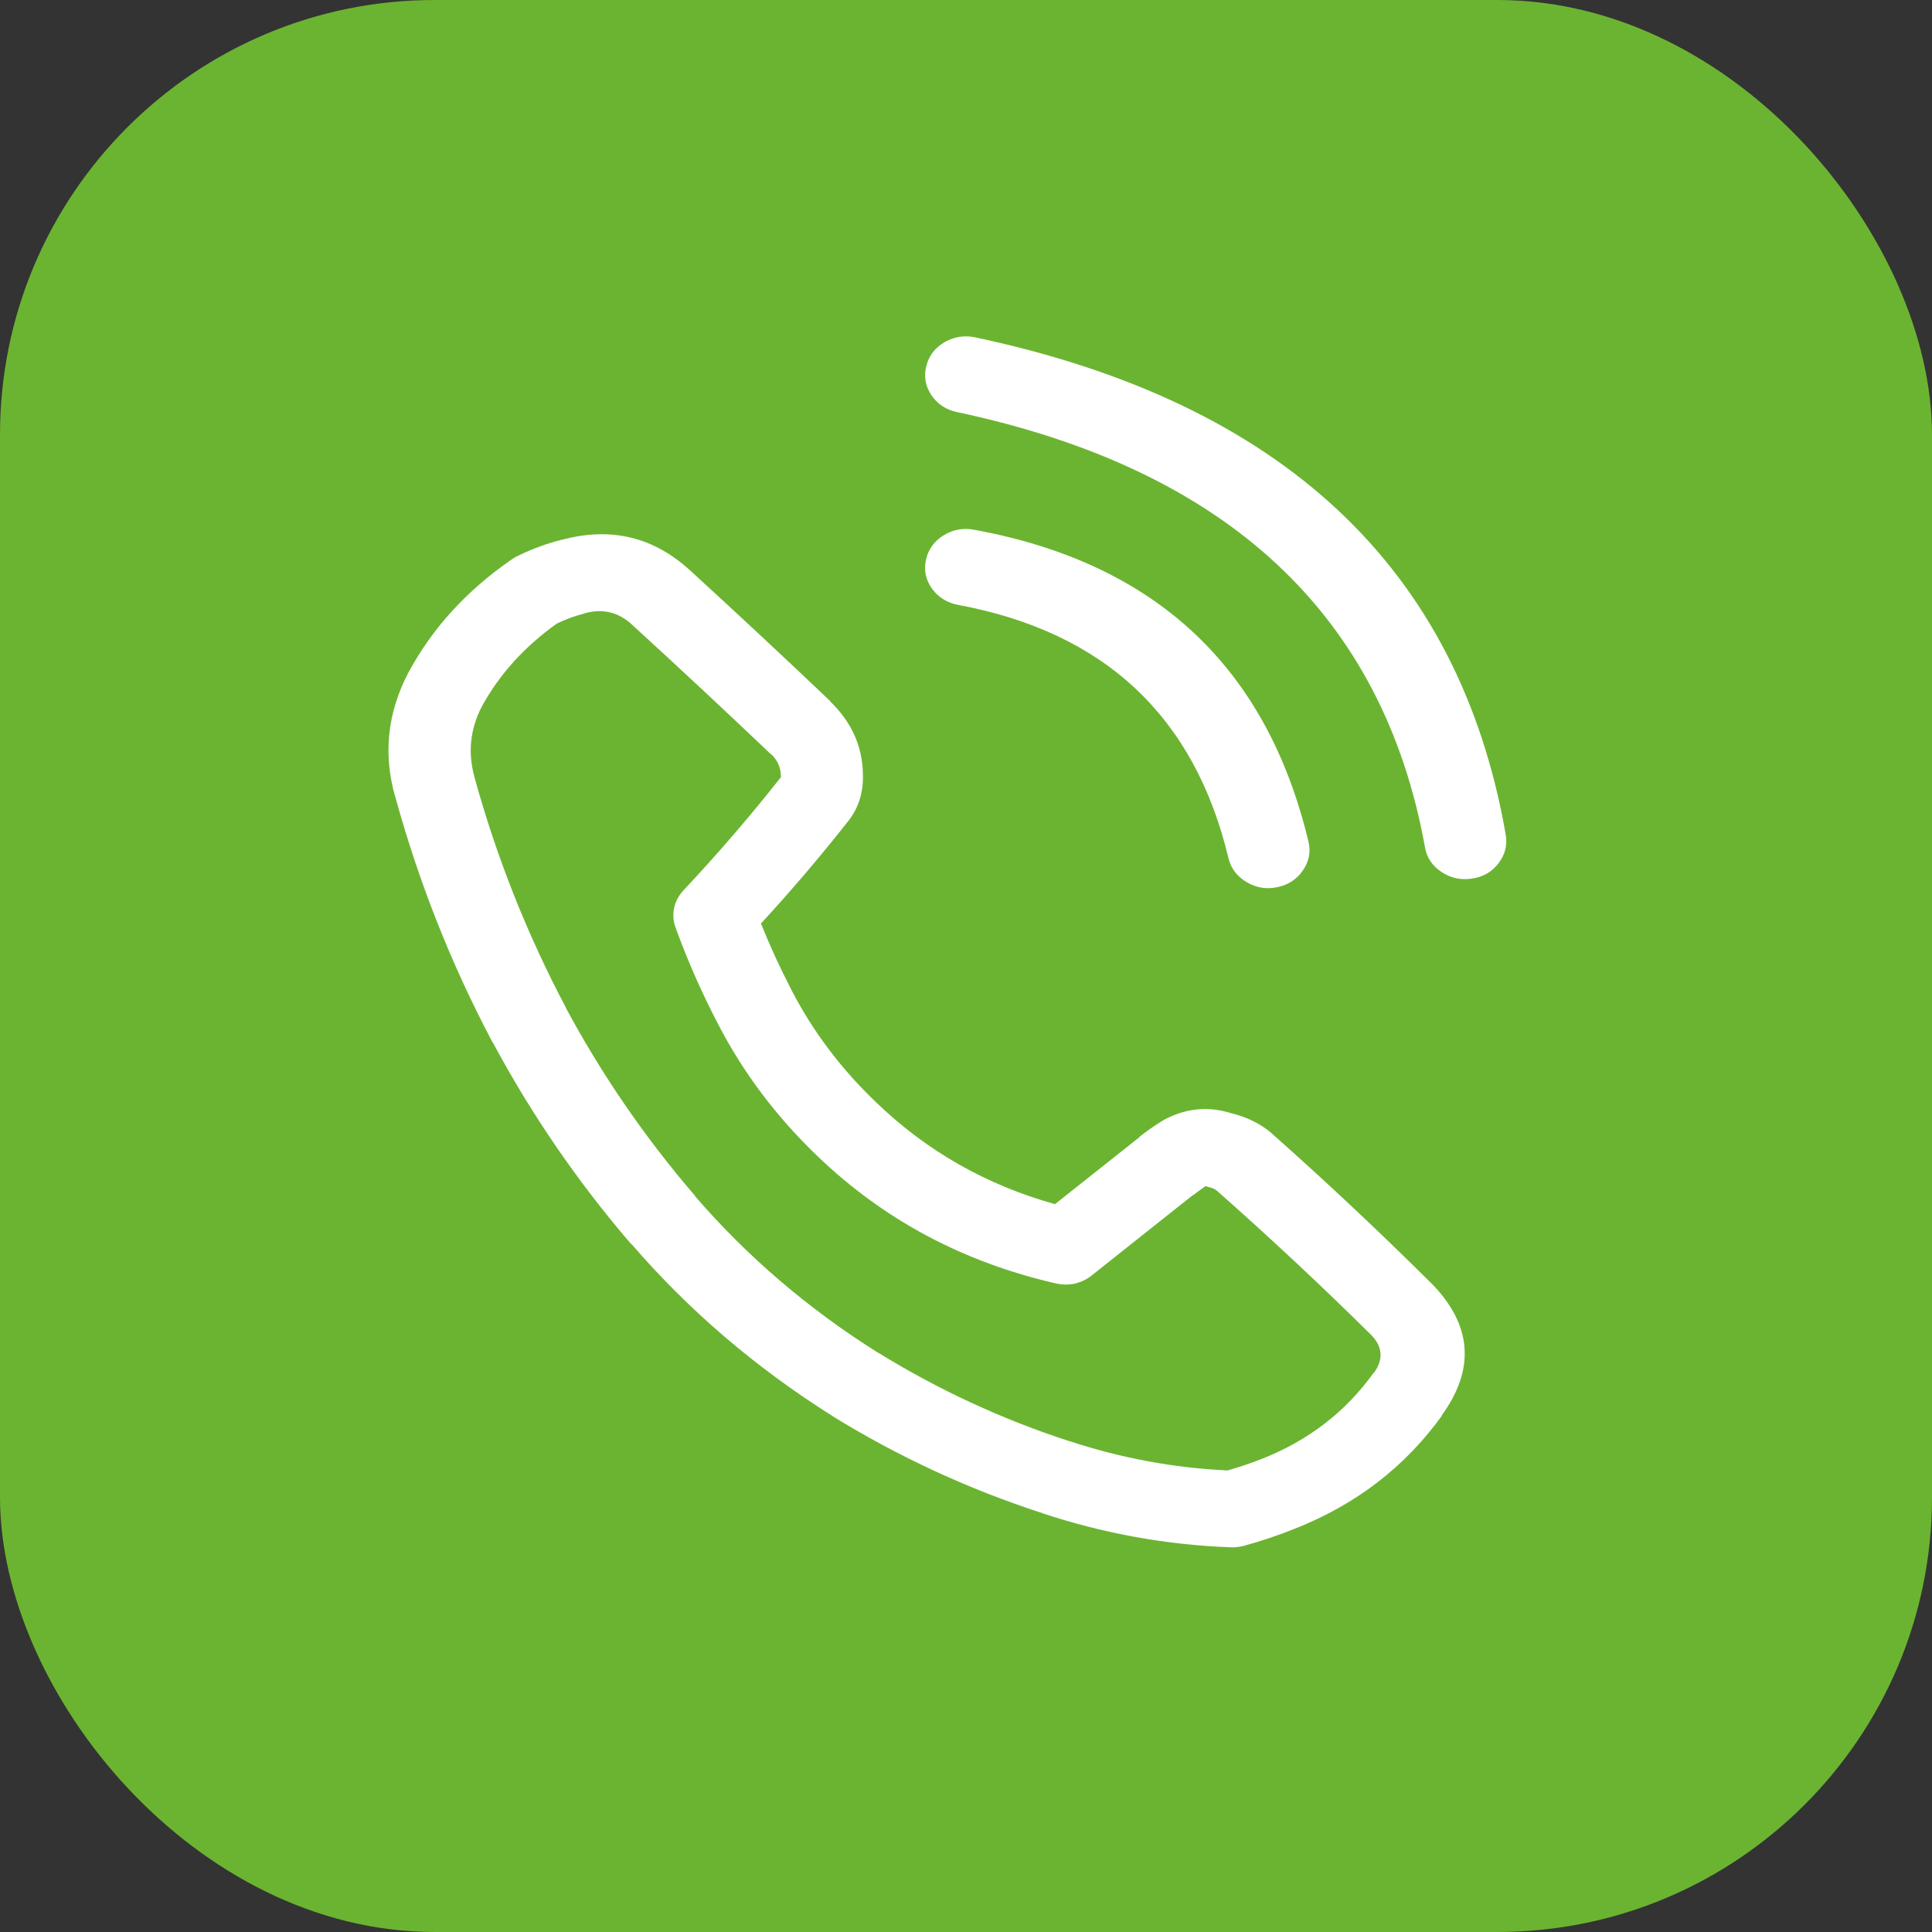 <svg width="40" height="40" viewBox="0 0 40 40" fill="none" xmlns="http://www.w3.org/2000/svg">
<rect x="0" y="0" width="40" height="40" fill="#333333" stroke="none"/>
<rect width="40" height="40" rx="9" fill="#6BB431"/>
<path d="M29.628 26.561L29.62 26.555C28.554 25.496 27.46 24.468 26.337 23.472C26.326 23.463 26.316 23.454 26.308 23.445C26.076 23.255 25.797 23.12 25.473 23.043C25.021 22.903 24.577 22.943 24.142 23.162C24.118 23.174 24.096 23.188 24.072 23.201C23.903 23.306 23.745 23.416 23.598 23.531V23.538C23.013 24.002 22.428 24.466 21.842 24.931C20.422 24.534 19.191 23.834 18.148 22.831C17.42 22.137 16.835 21.363 16.392 20.507C16.152 20.044 15.94 19.583 15.755 19.121C16.39 18.43 16.991 17.724 17.56 17.002C17.565 16.994 17.57 16.988 17.575 16.982C17.784 16.71 17.881 16.386 17.865 16.012C17.852 15.439 17.625 14.942 17.186 14.52V14.513C16.242 13.615 15.289 12.726 14.326 11.845C14.321 11.841 14.317 11.837 14.312 11.832C13.544 11.116 12.648 10.899 11.623 11.179L11.637 11.172C11.301 11.258 10.982 11.377 10.681 11.529C10.646 11.549 10.61 11.57 10.576 11.595C9.655 12.234 8.95 13.008 8.459 13.919L8.452 13.932C8.02 14.76 7.93 15.616 8.183 16.5V16.493C8.669 18.263 9.338 19.955 10.192 21.57L10.2 21.577C11 23.07 11.955 24.463 13.066 25.756H13.074C14.259 27.129 15.641 28.312 17.221 29.308L17.229 29.315C18.6 30.161 20.051 30.832 21.581 31.328H21.574C22.853 31.752 24.158 31.987 25.488 32.035C25.581 32.038 25.672 32.027 25.763 32.002C26.116 31.905 26.462 31.788 26.804 31.652C28.073 31.151 29.09 30.37 29.854 29.308H29.847C30.552 28.338 30.477 27.423 29.628 26.561ZM24.949 24.554H24.957L24.949 24.561V24.554ZM28.446 28.423H28.439C27.863 29.227 27.096 29.819 26.139 30.199C25.902 30.293 25.662 30.373 25.416 30.444C24.305 30.392 23.213 30.19 22.14 29.836H22.133C20.737 29.382 19.413 28.767 18.162 27.994L18.169 28.001C16.729 27.094 15.47 26.016 14.39 24.766H14.397C13.357 23.559 12.463 22.258 11.714 20.864L11.721 20.871C10.916 19.352 10.284 17.761 9.825 16.097V16.091C9.683 15.589 9.732 15.102 9.973 14.632C9.976 14.628 9.978 14.623 9.98 14.619C10.346 13.954 10.863 13.384 11.531 12.909C11.707 12.823 11.893 12.755 12.09 12.704L12.104 12.697C12.488 12.591 12.824 12.678 13.109 12.955C13.115 12.959 13.119 12.964 13.123 12.968C14.081 13.844 15.029 14.729 15.968 15.622V15.615C16.095 15.739 16.162 15.884 16.166 16.051V16.064C16.166 16.072 16.169 16.079 16.173 16.084C15.541 16.887 14.869 17.667 14.156 18.428C14.056 18.533 13.989 18.654 13.958 18.791C13.929 18.93 13.938 19.066 13.986 19.201C14.225 19.865 14.517 20.529 14.863 21.195C15.384 22.205 16.073 23.121 16.93 23.941C18.297 25.253 19.937 26.129 21.849 26.569C21.984 26.601 22.118 26.604 22.253 26.576C22.384 26.544 22.503 26.487 22.606 26.404C23.305 25.85 24.003 25.294 24.701 24.74V24.747C24.783 24.681 24.871 24.618 24.963 24.555C24.989 24.567 25.015 24.576 25.041 24.581C25.098 24.595 25.148 24.617 25.189 24.648C26.281 25.612 27.345 26.606 28.381 27.631L28.389 27.638C28.627 27.884 28.646 28.146 28.446 28.423Z" fill="white"/>
<path d="M31.174 17.279C30.214 11.766 26.555 8.335 20.197 6.986C19.968 6.937 19.753 6.97 19.553 7.086C19.355 7.203 19.229 7.368 19.178 7.581C19.124 7.795 19.159 7.995 19.284 8.182C19.409 8.367 19.586 8.483 19.815 8.532C25.403 9.718 28.633 12.722 29.503 17.543C29.54 17.756 29.654 17.926 29.843 18.052C30.036 18.18 30.248 18.226 30.479 18.19C30.708 18.156 30.89 18.05 31.025 17.873C31.162 17.694 31.212 17.495 31.174 17.279Z" fill="white"/>
<path d="M19.843 12.525C22.869 13.089 24.734 14.837 25.434 17.767C25.486 17.98 25.611 18.145 25.809 18.262C26.007 18.381 26.219 18.416 26.446 18.368C26.674 18.32 26.851 18.204 26.976 18.019C27.103 17.834 27.141 17.636 27.09 17.424C26.224 13.806 23.917 11.654 20.169 10.968C19.939 10.925 19.726 10.965 19.532 11.086C19.336 11.21 19.216 11.38 19.17 11.595C19.124 11.809 19.167 12.007 19.297 12.19C19.431 12.37 19.613 12.483 19.843 12.525Z" fill="white"/>
</svg>
